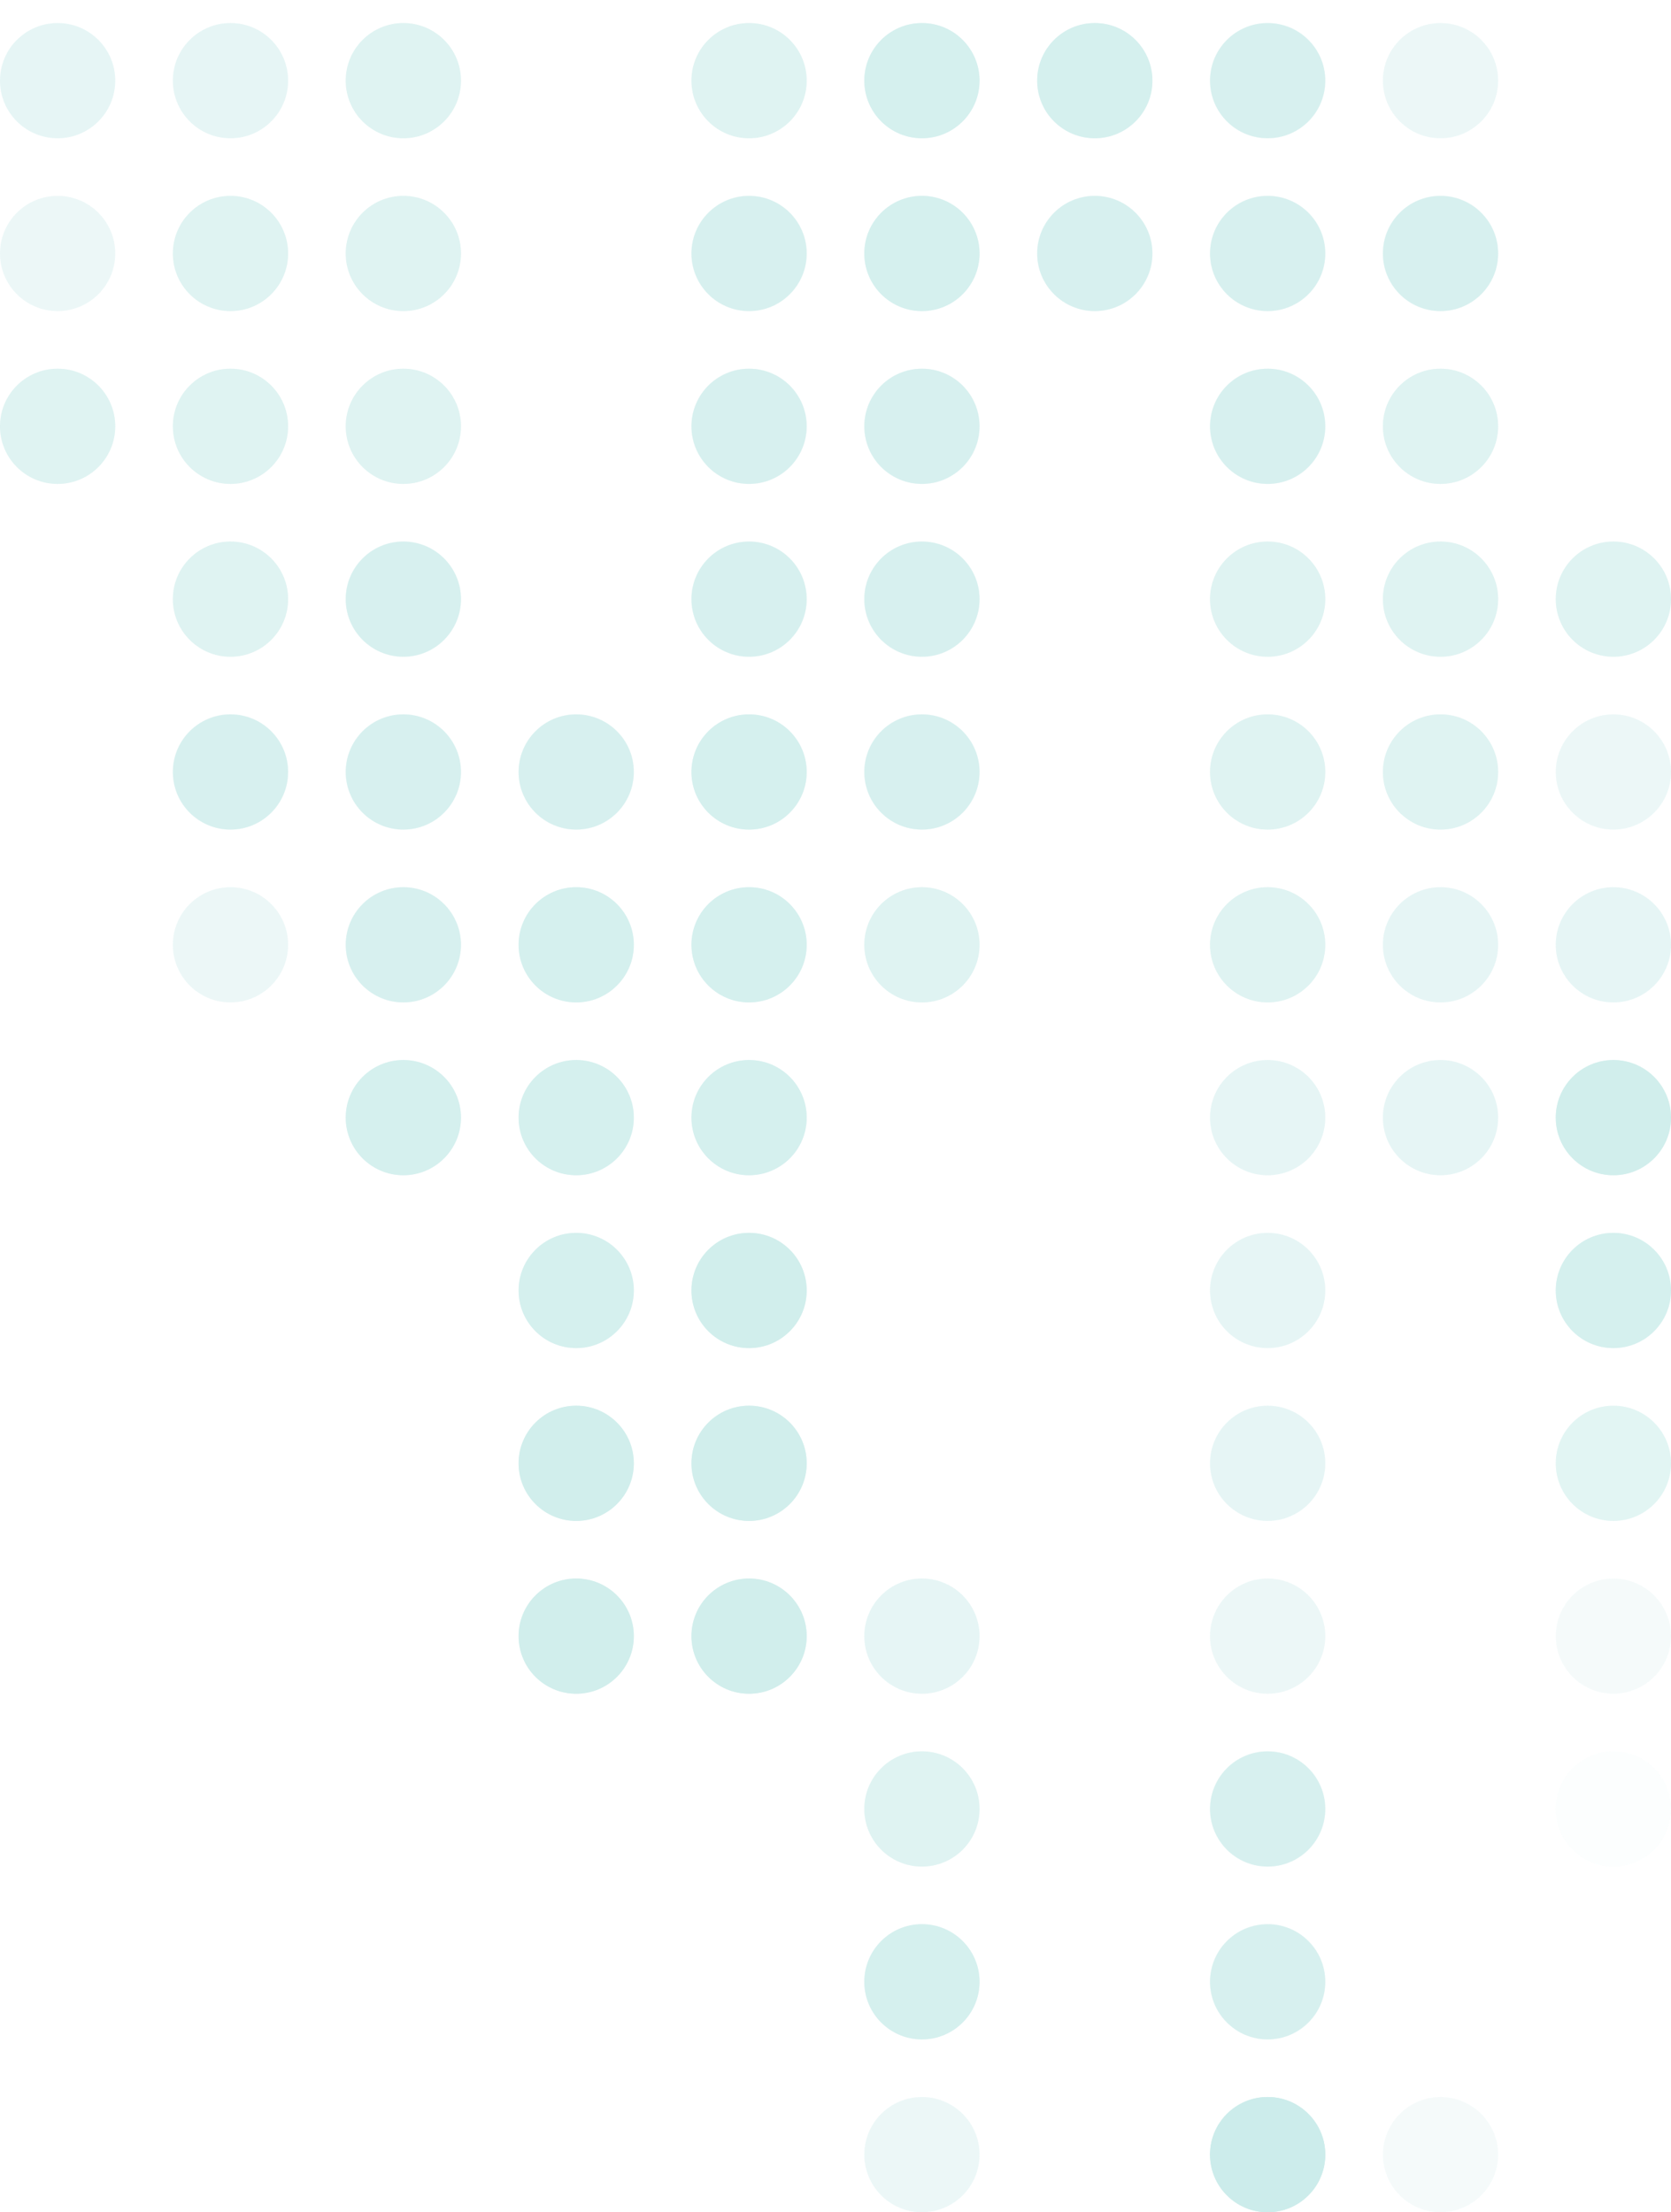<svg width="580" height="768" viewBox="0 0 580 768" fill="none" xmlns="http://www.w3.org/2000/svg">
<g clip-path="url(#clip0_1240_7651)">
<g opacity="0.7">
<circle opacity="0.3" cx="20" cy="28" r="20" fill="#B7E4E2"/>
<circle opacity="0.3" cx="80" cy="28" r="20" fill="#B7E4E2"/>
<circle opacity="0.4" cx="140" cy="28" r="20" fill="#B7E4E2"/>
<circle opacity="0.4" cx="260" cy="28" r="20" fill="#B7E4E2"/>
<circle opacity="0.2" cx="20" cy="88" r="20" fill="#B7E4E2"/>
<circle opacity="0.4" cx="80" cy="88" r="20" fill="#B7E4E2"/>
<circle opacity="0.4" cx="140" cy="88" r="20" fill="#B7E4E2"/>
<circle opacity="0.5" cx="260" cy="88" r="20" fill="#B7E4E2"/>
<circle opacity="0.4" cx="20" cy="148" r="20" fill="#B7E4E2"/>
<circle opacity="0.4" cx="80" cy="148" r="20" fill="#B7E4E2"/>
<circle opacity="0.4" cx="140" cy="148" r="20" fill="#B7E4E2"/>
<circle opacity="0.5" cx="260" cy="148" r="20" fill="#B7E4E2"/>
<circle opacity="0.4" cx="80" cy="208" r="20" fill="#B7E4E2"/>
<circle opacity="0.5" cx="140" cy="208" r="20" fill="#B7E4E2"/>
<circle opacity="0.5" cx="260" cy="208" r="20" fill="#B7E4E2"/>
<circle opacity="0.5" cx="80" cy="268" r="20" fill="#B7E4E2"/>
<circle opacity="0.5" cx="140" cy="268" r="20" fill="#B7E4E2"/>
<circle opacity="0.5" cx="200" cy="268" r="20" fill="#B7E4E2"/>
<circle opacity="0.6" cx="260" cy="268" r="20" fill="#B7E4E2"/>
<circle opacity="0.2" cx="80" cy="328" r="20" fill="#B7E4E2"/>
<circle opacity="0.5" cx="140" cy="328" r="20" fill="#B7E4E2"/>
<circle opacity="0.6" cx="200" cy="328" r="20" fill="#B7E4E2"/>
<circle opacity="0.6" cx="260" cy="328" r="20" fill="#B7E4E2"/>
<circle opacity="0.6" cx="140" cy="388.002" r="20" fill="#B7E4E2"/>
<circle opacity="0.6" cx="200" cy="388.002" r="20" fill="#B7E4E2"/>
<circle opacity="0.6" cx="260" cy="388.002" r="20" fill="#B7E4E2"/>
<circle opacity="0.6" cx="200" cy="448.004" r="20" fill="#B7E4E2"/>
<circle opacity="0.7" cx="260" cy="448.004" r="20" fill="#B7E4E2"/>
<circle opacity="0.7" cx="200" cy="508.004" r="20" fill="#B7E4E2"/>
<circle opacity="0.7" cx="260" cy="508.004" r="20" fill="#B7E4E2"/>
<circle opacity="0.7" cx="200" cy="568.002" r="20" fill="#B7E4E2"/>
<circle opacity="0.7" cx="260" cy="568.002" r="20" fill="#B7E4E2"/>
<circle opacity="0.1" cx="500" cy="748.002" r="20" transform="rotate(180 500 748.002)" fill="#B7E4E2"/>
<circle cx="440" cy="748.002" r="20" transform="rotate(180 440 748.002)" fill="#B7E4E2"/>
<circle opacity="0.2" cx="320" cy="748.002" r="20" transform="rotate(180 320 748.002)" fill="#B7E4E2"/>
<circle opacity="0.5" cx="440" cy="688.002" r="20" transform="rotate(180 440 688.002)" fill="#B7E4E2"/>
<circle opacity="0.6" cx="320" cy="688.002" r="20" transform="rotate(180 320 688.002)" fill="#B7E4E2"/>
<circle opacity="0.05" cx="560" cy="628.002" r="20" transform="rotate(180 560 628.002)" fill="#B7E4E2"/>
<circle opacity="0.5" cx="440" cy="628.002" r="20" transform="rotate(180 440 628.002)" fill="#B7E4E2"/>
<circle opacity="0.4" cx="320" cy="628.002" r="20" transform="rotate(180 320 628.002)" fill="#B7E4E2"/>
<circle opacity="0.1" cx="560" cy="568.002" r="20" transform="rotate(180 560 568.002)" fill="#B7E4E2"/>
<circle opacity="0.2" cx="440" cy="568.002" r="20" transform="rotate(180 440 568.002)" fill="#B7E4E2"/>
<circle opacity="0.3" cx="320" cy="568.002" r="20" transform="rotate(180 320 568.002)" fill="#B7E4E2"/>
<circle opacity="0.35" cx="560" cy="508.004" r="20" transform="rotate(180 560 508.004)" fill="#B7E4E2"/>
<circle opacity="0.3" cx="440" cy="508.004" r="20" transform="rotate(180 440 508.004)" fill="#B7E4E2"/>
<circle opacity="0.6" cx="560" cy="448.004" r="20" transform="rotate(180 560 448.004)" fill="#B7E4E2"/>
<circle opacity="0.3" cx="440" cy="448.004" r="20" transform="rotate(180 440 448.004)" fill="#B7E4E2"/>
<circle opacity="0.7" cx="560" cy="388.002" r="20" transform="rotate(180 560 388.002)" fill="#B7E4E2"/>
<circle opacity="0.3" cx="500" cy="388.002" r="20" transform="rotate(180 500 388.002)" fill="#B7E4E2"/>
<circle opacity="0.3" cx="440" cy="388.002" r="20" transform="rotate(180 440 388.002)" fill="#B7E4E2"/>
<circle opacity="0.3" cx="560" cy="328.002" r="20" transform="rotate(180 560 328.002)" fill="#B7E4E2"/>
<circle opacity="0.3" cx="500" cy="328.002" r="20" transform="rotate(180 500 328.002)" fill="#B7E4E2"/>
<circle opacity="0.4" cx="440" cy="328.002" r="20" transform="rotate(180 440 328.002)" fill="#B7E4E2"/>
<circle opacity="0.4" cx="320" cy="328.002" r="20" transform="rotate(180 320 328.002)" fill="#B7E4E2"/>
<circle opacity="0.2" cx="560" cy="268" r="20" transform="rotate(180 560 268)" fill="#B7E4E2"/>
<circle opacity="0.4" cx="500" cy="268" r="20" transform="rotate(180 500 268)" fill="#B7E4E2"/>
<circle opacity="0.4" cx="440" cy="268" r="20" transform="rotate(180 440 268)" fill="#B7E4E2"/>
<circle opacity="0.5" cx="320" cy="268" r="20" transform="rotate(180 320 268)" fill="#B7E4E2"/>
<circle opacity="0.4" cx="560" cy="208" r="20" transform="rotate(180 560 208)" fill="#B7E4E2"/>
<circle opacity="0.4" cx="500" cy="208" r="20" transform="rotate(180 500 208)" fill="#B7E4E2"/>
<circle opacity="0.4" cx="440" cy="208" r="20" transform="rotate(180 440 208)" fill="#B7E4E2"/>
<circle opacity="0.5" cx="320" cy="208" r="20" transform="rotate(180 320 208)" fill="#B7E4E2"/>
<circle opacity="0.4" cx="500" cy="148" r="20" transform="rotate(180 500 148)" fill="#B7E4E2"/>
<circle opacity="0.5" cx="440" cy="148" r="20" transform="rotate(180 440 148)" fill="#B7E4E2"/>
<circle opacity="0.5" cx="320" cy="148" r="20" transform="rotate(180 320 148)" fill="#B7E4E2"/>
<circle opacity="0.5" cx="500" cy="88" r="20" transform="rotate(180 500 88)" fill="#B7E4E2"/>
<circle opacity="0.5" cx="440" cy="88" r="20" transform="rotate(180 440 88)" fill="#B7E4E2"/>
<circle opacity="0.5" cx="380" cy="88" r="20" transform="rotate(180 380 88)" fill="#B7E4E2"/>
<circle opacity="0.6" cx="320" cy="88" r="20" transform="rotate(180 320 88)" fill="#B7E4E2"/>
<circle opacity="0.2" cx="500" cy="28" r="20" transform="rotate(180 500 28)" fill="#B7E4E2"/>
<circle opacity="0.5" cx="440" cy="28" r="20" transform="rotate(180 440 28)" fill="#B7E4E2"/>
<circle opacity="0.6" cx="380" cy="28" r="20" transform="rotate(180 380 28)" fill="#B7E4E2"/>
<circle opacity="0.6" cx="320" cy="28" r="20" transform="rotate(180 320 28)" fill="#B7E4E2"/>
<circle opacity="0.3" cx="20" cy="28" r="20" fill="#B7E4E2"/>
<circle opacity="0.3" cx="80" cy="28" r="20" fill="#B7E4E2"/>
<circle opacity="0.4" cx="140" cy="28" r="20" fill="#B7E4E2"/>
<circle opacity="0.4" cx="260" cy="28" r="20" fill="#B7E4E2"/>
<circle opacity="0.2" cx="20" cy="88" r="20" fill="#B7E4E2"/>
<circle opacity="0.4" cx="80" cy="88" r="20" fill="#B7E4E2"/>
<circle opacity="0.4" cx="140" cy="88" r="20" fill="#B7E4E2"/>
<circle opacity="0.5" cx="260" cy="88" r="20" fill="#B7E4E2"/>
<circle opacity="0.4" cx="20" cy="148" r="20" fill="#B7E4E2"/>
<circle opacity="0.4" cx="80" cy="148" r="20" fill="#B7E4E2"/>
<circle opacity="0.4" cx="140" cy="148" r="20" fill="#B7E4E2"/>
<circle opacity="0.5" cx="260" cy="148" r="20" fill="#B7E4E2"/>
<circle opacity="0.4" cx="80" cy="208" r="20" fill="#B7E4E2"/>
<circle opacity="0.5" cx="140" cy="208" r="20" fill="#B7E4E2"/>
<circle opacity="0.5" cx="260" cy="208" r="20" fill="#B7E4E2"/>
<circle opacity="0.5" cx="80" cy="268" r="20" fill="#B7E4E2"/>
<circle opacity="0.5" cx="140" cy="268" r="20" fill="#B7E4E2"/>
<circle opacity="0.5" cx="200" cy="268" r="20" fill="#B7E4E2"/>
<circle opacity="0.6" cx="260" cy="268" r="20" fill="#B7E4E2"/>
<circle opacity="0.2" cx="80" cy="328" r="20" fill="#B7E4E2"/>
<circle opacity="0.5" cx="140" cy="328" r="20" fill="#B7E4E2"/>
<circle opacity="0.6" cx="200" cy="328" r="20" fill="#B7E4E2"/>
<circle opacity="0.6" cx="260" cy="328" r="20" fill="#B7E4E2"/>
<circle opacity="0.6" cx="140" cy="388.002" r="20" fill="#B7E4E2"/>
<circle opacity="0.6" cx="200" cy="388.002" r="20" fill="#B7E4E2"/>
<circle opacity="0.6" cx="260" cy="388.002" r="20" fill="#B7E4E2"/>
<circle opacity="0.6" cx="200" cy="448.004" r="20" fill="#B7E4E2"/>
<circle opacity="0.7" cx="260" cy="448.004" r="20" fill="#B7E4E2"/>
<circle opacity="0.7" cx="200" cy="508.004" r="20" fill="#B7E4E2"/>
<circle opacity="0.7" cx="260" cy="508.004" r="20" fill="#B7E4E2"/>
<circle opacity="0.7" cx="200" cy="568.002" r="20" fill="#B7E4E2"/>
<circle opacity="0.7" cx="260" cy="568.002" r="20" fill="#B7E4E2"/>
<circle opacity="0.1" cx="500" cy="748.002" r="20" transform="rotate(180 500 748.002)" fill="#B7E4E2"/>
<circle cx="440" cy="748.002" r="20" transform="rotate(180 440 748.002)" fill="#B7E4E2"/>
<circle opacity="0.2" cx="320" cy="748.002" r="20" transform="rotate(180 320 748.002)" fill="#B7E4E2"/>
<circle opacity="0.5" cx="440" cy="688.002" r="20" transform="rotate(180 440 688.002)" fill="#B7E4E2"/>
<circle opacity="0.6" cx="320" cy="688.002" r="20" transform="rotate(180 320 688.002)" fill="#B7E4E2"/>
<circle opacity="0.05" cx="560" cy="628.002" r="20" transform="rotate(180 560 628.002)" fill="#B7E4E2"/>
<circle opacity="0.5" cx="440" cy="628.002" r="20" transform="rotate(180 440 628.002)" fill="#B7E4E2"/>
<circle opacity="0.4" cx="320" cy="628.002" r="20" transform="rotate(180 320 628.002)" fill="#B7E4E2"/>
<circle opacity="0.1" cx="560" cy="568.002" r="20" transform="rotate(180 560 568.002)" fill="#B7E4E2"/>
<circle opacity="0.2" cx="440" cy="568.002" r="20" transform="rotate(180 440 568.002)" fill="#B7E4E2"/>
<circle opacity="0.3" cx="320" cy="568.002" r="20" transform="rotate(180 320 568.002)" fill="#B7E4E2"/>
<circle opacity="0.35" cx="560" cy="508.004" r="20" transform="rotate(180 560 508.004)" fill="#B7E4E2"/>
<circle opacity="0.3" cx="440" cy="508.004" r="20" transform="rotate(180 440 508.004)" fill="#B7E4E2"/>
<circle opacity="0.6" cx="560" cy="448.004" r="20" transform="rotate(180 560 448.004)" fill="#B7E4E2"/>
<circle opacity="0.3" cx="440" cy="448.004" r="20" transform="rotate(180 440 448.004)" fill="#B7E4E2"/>
<circle opacity="0.7" cx="560" cy="388.002" r="20" transform="rotate(180 560 388.002)" fill="#B7E4E2"/>
<circle opacity="0.3" cx="500" cy="388.002" r="20" transform="rotate(180 500 388.002)" fill="#B7E4E2"/>
<circle opacity="0.3" cx="440" cy="388.002" r="20" transform="rotate(180 440 388.002)" fill="#B7E4E2"/>
<circle opacity="0.3" cx="560" cy="328.002" r="20" transform="rotate(180 560 328.002)" fill="#B7E4E2"/>
<circle opacity="0.3" cx="500" cy="328.002" r="20" transform="rotate(180 500 328.002)" fill="#B7E4E2"/>
<circle opacity="0.4" cx="440" cy="328.002" r="20" transform="rotate(180 440 328.002)" fill="#B7E4E2"/>
<circle opacity="0.4" cx="320" cy="328.002" r="20" transform="rotate(180 320 328.002)" fill="#B7E4E2"/>
<circle opacity="0.2" cx="560" cy="268" r="20" transform="rotate(180 560 268)" fill="#B7E4E2"/>
<circle opacity="0.4" cx="500" cy="268" r="20" transform="rotate(180 500 268)" fill="#B7E4E2"/>
<circle opacity="0.4" cx="440" cy="268" r="20" transform="rotate(180 440 268)" fill="#B7E4E2"/>
<circle opacity="0.5" cx="320" cy="268" r="20" transform="rotate(180 320 268)" fill="#B7E4E2"/>
<circle opacity="0.4" cx="560" cy="208" r="20" transform="rotate(180 560 208)" fill="#B7E4E2"/>
<circle opacity="0.4" cx="500" cy="208" r="20" transform="rotate(180 500 208)" fill="#B7E4E2"/>
<circle opacity="0.4" cx="440" cy="208" r="20" transform="rotate(180 440 208)" fill="#B7E4E2"/>
<circle opacity="0.5" cx="320" cy="208" r="20" transform="rotate(180 320 208)" fill="#B7E4E2"/>
<circle opacity="0.4" cx="500" cy="148" r="20" transform="rotate(180 500 148)" fill="#B7E4E2"/>
<circle opacity="0.5" cx="440" cy="148" r="20" transform="rotate(180 440 148)" fill="#B7E4E2"/>
<circle opacity="0.5" cx="320" cy="148" r="20" transform="rotate(180 320 148)" fill="#B7E4E2"/>
<circle opacity="0.5" cx="500" cy="88" r="20" transform="rotate(180 500 88)" fill="#B7E4E2"/>
<circle opacity="0.5" cx="440" cy="88" r="20" transform="rotate(180 440 88)" fill="#B7E4E2"/>
<circle opacity="0.5" cx="380" cy="88" r="20" transform="rotate(180 380 88)" fill="#B7E4E2"/>
<circle opacity="0.6" cx="320" cy="88" r="20" transform="rotate(180 320 88)" fill="#B7E4E2"/>
<circle opacity="0.2" cx="500" cy="28" r="20" transform="rotate(180 500 28)" fill="#B7E4E2"/>
<circle opacity="0.5" cx="440" cy="28" r="20" transform="rotate(180 440 28)" fill="#B7E4E2"/>
<circle opacity="0.6" cx="380" cy="28" r="20" transform="rotate(180 380 28)" fill="#B7E4E2"/>
<circle opacity="0.6" cx="320" cy="28" r="20" transform="rotate(180 320 28)" fill="#B7E4E2"/>
</g>
</g>
<defs>
<clipPath id="clip0_1240_7651">
<rect width="580" height="768" fill="white"/>
</clipPath>
</defs>
</svg>
